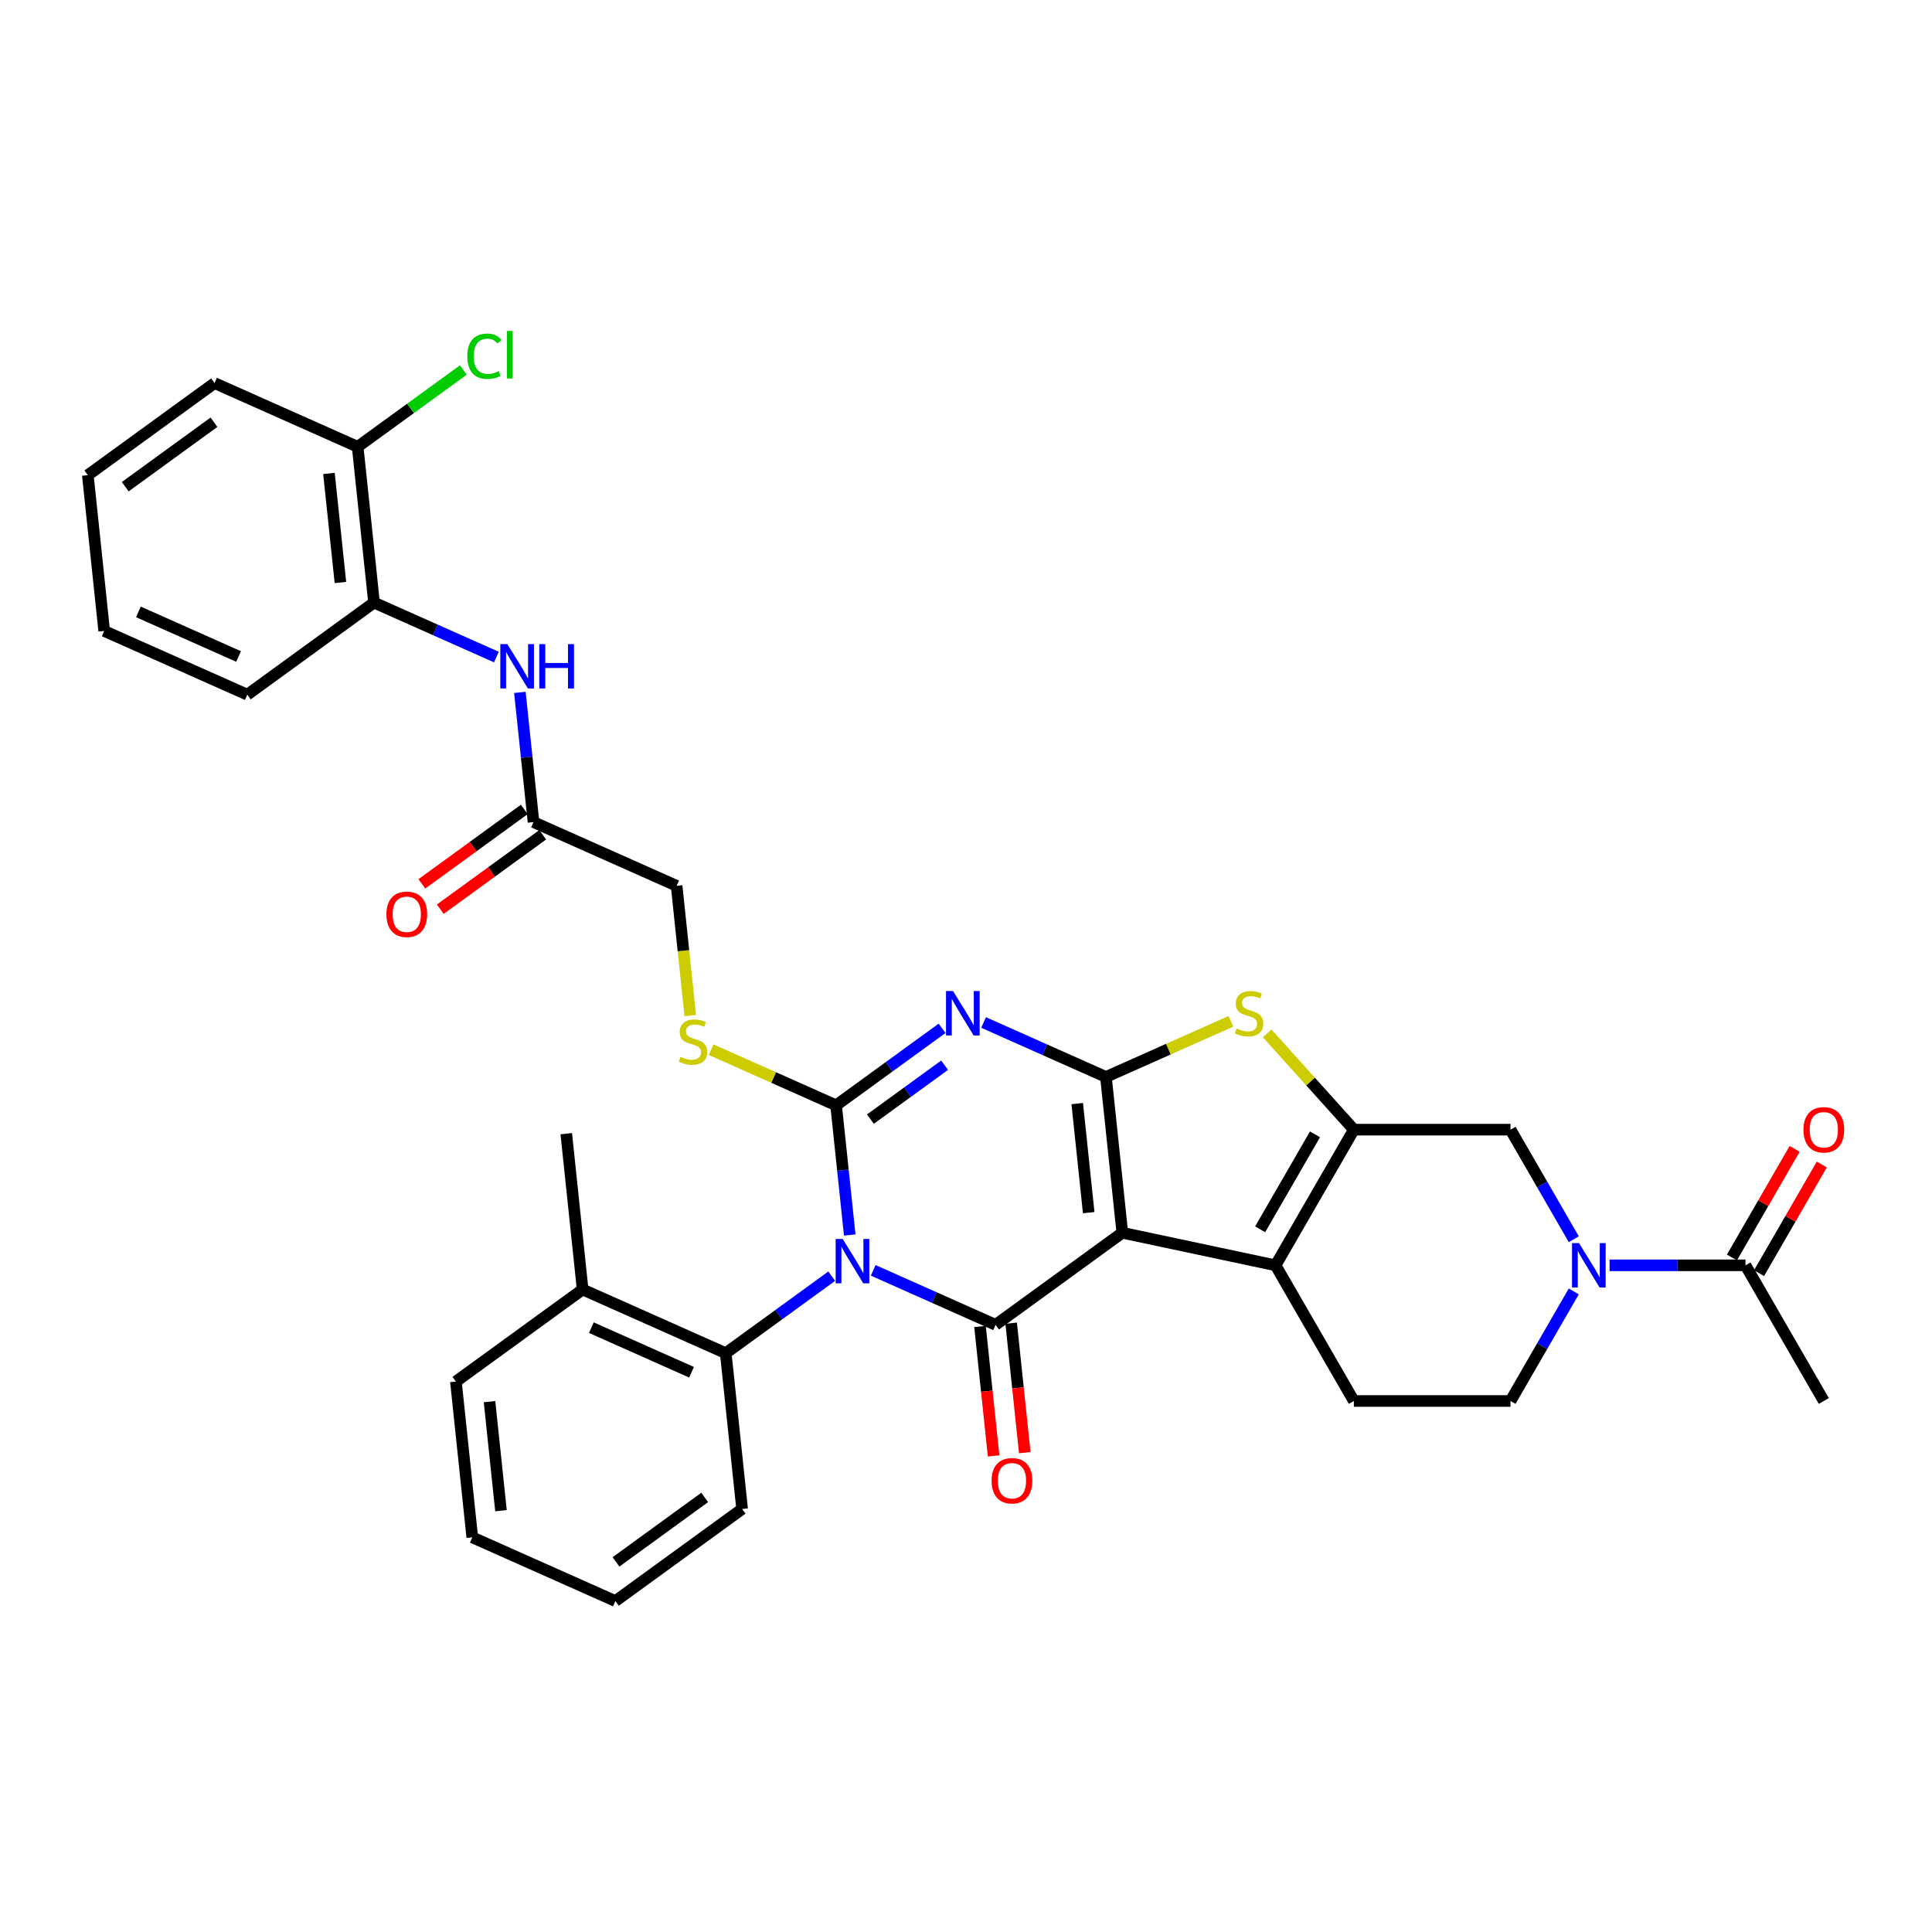 <?xml version='1.0' encoding='iso-8859-1'?>
<svg version='1.1' baseProfile='full'
              xmlns='http://www.w3.org/2000/svg'
                      xmlns:rdkit='http://www.rdkit.org/xml'
                      xmlns:xlink='http://www.w3.org/1999/xlink'
                  xml:space='preserve'
width='1000px' height='1000px' viewBox='0 0 1000 1000'>
<!-- END OF HEADER -->
<rect style='opacity:1.0;fill:#FFFFFF;stroke:none' width='1000' height='1000' x='0' y='0'> </rect>
<path class='bond-2' d='M 439.82,639.241 L 436.293,605.677' style='fill:none;fill-rule:evenodd;stroke:#0000FF;stroke-width:6px;stroke-linecap:butt;stroke-linejoin:miter;stroke-opacity:1' />
<path class='bond-2' d='M 436.293,605.677 L 432.765,572.112' style='fill:none;fill-rule:evenodd;stroke:#000000;stroke-width:6px;stroke-linecap:butt;stroke-linejoin:miter;stroke-opacity:1' />
<path class='bond-4' d='M 451.975,657.529 L 483.644,671.629' style='fill:none;fill-rule:evenodd;stroke:#0000FF;stroke-width:6px;stroke-linecap:butt;stroke-linejoin:miter;stroke-opacity:1' />
<path class='bond-4' d='M 483.644,671.629 L 515.312,685.729' style='fill:none;fill-rule:evenodd;stroke:#000000;stroke-width:6px;stroke-linecap:butt;stroke-linejoin:miter;stroke-opacity:1' />
<path class='bond-9' d='M 430.505,660.549 L 403.074,680.479' style='fill:none;fill-rule:evenodd;stroke:#0000FF;stroke-width:6px;stroke-linecap:butt;stroke-linejoin:miter;stroke-opacity:1' />
<path class='bond-9' d='M 403.074,680.479 L 375.644,700.408' style='fill:none;fill-rule:evenodd;stroke:#000000;stroke-width:6px;stroke-linecap:butt;stroke-linejoin:miter;stroke-opacity:1' />
<path class='bond-0' d='M 580.909,638.07 L 515.312,685.729' style='fill:none;fill-rule:evenodd;stroke:#000000;stroke-width:6px;stroke-linecap:butt;stroke-linejoin:miter;stroke-opacity:1' />
<path class='bond-1' d='M 580.909,638.07 L 572.433,557.432' style='fill:none;fill-rule:evenodd;stroke:#000000;stroke-width:6px;stroke-linecap:butt;stroke-linejoin:miter;stroke-opacity:1' />
<path class='bond-1' d='M 563.51,627.669 L 557.577,571.223' style='fill:none;fill-rule:evenodd;stroke:#000000;stroke-width:6px;stroke-linecap:butt;stroke-linejoin:miter;stroke-opacity:1' />
<path class='bond-5' d='M 580.909,638.07 L 660.219,654.928' style='fill:none;fill-rule:evenodd;stroke:#000000;stroke-width:6px;stroke-linecap:butt;stroke-linejoin:miter;stroke-opacity:1' />
<path class='bond-7' d='M 572.433,557.432 L 604.775,543.033' style='fill:none;fill-rule:evenodd;stroke:#000000;stroke-width:6px;stroke-linecap:butt;stroke-linejoin:miter;stroke-opacity:1' />
<path class='bond-7' d='M 604.775,543.033 L 637.116,528.634' style='fill:none;fill-rule:evenodd;stroke:#CCCC00;stroke-width:6px;stroke-linecap:butt;stroke-linejoin:miter;stroke-opacity:1' />
<path class='bond-35' d='M 572.433,557.432 L 540.765,543.333' style='fill:none;fill-rule:evenodd;stroke:#000000;stroke-width:6px;stroke-linecap:butt;stroke-linejoin:miter;stroke-opacity:1' />
<path class='bond-35' d='M 540.765,543.333 L 509.097,529.233' style='fill:none;fill-rule:evenodd;stroke:#0000FF;stroke-width:6px;stroke-linecap:butt;stroke-linejoin:miter;stroke-opacity:1' />
<path class='bond-3' d='M 432.765,572.112 L 460.195,552.182' style='fill:none;fill-rule:evenodd;stroke:#000000;stroke-width:6px;stroke-linecap:butt;stroke-linejoin:miter;stroke-opacity:1' />
<path class='bond-3' d='M 460.195,552.182 L 487.626,532.253' style='fill:none;fill-rule:evenodd;stroke:#0000FF;stroke-width:6px;stroke-linecap:butt;stroke-linejoin:miter;stroke-opacity:1' />
<path class='bond-3' d='M 450.526,579.252 L 469.727,565.302' style='fill:none;fill-rule:evenodd;stroke:#000000;stroke-width:6px;stroke-linecap:butt;stroke-linejoin:miter;stroke-opacity:1' />
<path class='bond-3' d='M 469.727,565.302 L 488.929,551.351' style='fill:none;fill-rule:evenodd;stroke:#0000FF;stroke-width:6px;stroke-linecap:butt;stroke-linejoin:miter;stroke-opacity:1' />
<path class='bond-11' d='M 432.765,572.112 L 400.423,557.713' style='fill:none;fill-rule:evenodd;stroke:#000000;stroke-width:6px;stroke-linecap:butt;stroke-linejoin:miter;stroke-opacity:1' />
<path class='bond-11' d='M 400.423,557.713 L 368.082,543.313' style='fill:none;fill-rule:evenodd;stroke:#CCCC00;stroke-width:6px;stroke-linecap:butt;stroke-linejoin:miter;stroke-opacity:1' />
<path class='bond-16' d='M 507.248,686.576 L 510.769,720.076' style='fill:none;fill-rule:evenodd;stroke:#000000;stroke-width:6px;stroke-linecap:butt;stroke-linejoin:miter;stroke-opacity:1' />
<path class='bond-16' d='M 510.769,720.076 L 514.29,753.576' style='fill:none;fill-rule:evenodd;stroke:#FF0000;stroke-width:6px;stroke-linecap:butt;stroke-linejoin:miter;stroke-opacity:1' />
<path class='bond-16' d='M 523.376,684.881 L 526.897,718.381' style='fill:none;fill-rule:evenodd;stroke:#000000;stroke-width:6px;stroke-linecap:butt;stroke-linejoin:miter;stroke-opacity:1' />
<path class='bond-16' d='M 526.897,718.381 L 530.418,751.881' style='fill:none;fill-rule:evenodd;stroke:#FF0000;stroke-width:6px;stroke-linecap:butt;stroke-linejoin:miter;stroke-opacity:1' />
<path class='bond-6' d='M 660.219,654.928 L 700.759,584.709' style='fill:none;fill-rule:evenodd;stroke:#000000;stroke-width:6px;stroke-linecap:butt;stroke-linejoin:miter;stroke-opacity:1' />
<path class='bond-6' d='M 652.256,636.287 L 680.635,587.133' style='fill:none;fill-rule:evenodd;stroke:#000000;stroke-width:6px;stroke-linecap:butt;stroke-linejoin:miter;stroke-opacity:1' />
<path class='bond-14' d='M 660.219,654.928 L 700.759,725.147' style='fill:none;fill-rule:evenodd;stroke:#000000;stroke-width:6px;stroke-linecap:butt;stroke-linejoin:miter;stroke-opacity:1' />
<path class='bond-10' d='M 700.759,584.709 L 781.841,584.709' style='fill:none;fill-rule:evenodd;stroke:#000000;stroke-width:6px;stroke-linecap:butt;stroke-linejoin:miter;stroke-opacity:1' />
<path class='bond-37' d='M 700.759,584.709 L 678.327,559.795' style='fill:none;fill-rule:evenodd;stroke:#000000;stroke-width:6px;stroke-linecap:butt;stroke-linejoin:miter;stroke-opacity:1' />
<path class='bond-37' d='M 678.327,559.795 L 655.894,534.881' style='fill:none;fill-rule:evenodd;stroke:#CCCC00;stroke-width:6px;stroke-linecap:butt;stroke-linejoin:miter;stroke-opacity:1' />
<path class='bond-8' d='M 814.583,668.436 L 798.212,696.791' style='fill:none;fill-rule:evenodd;stroke:#0000FF;stroke-width:6px;stroke-linecap:butt;stroke-linejoin:miter;stroke-opacity:1' />
<path class='bond-8' d='M 798.212,696.791 L 781.841,725.147' style='fill:none;fill-rule:evenodd;stroke:#000000;stroke-width:6px;stroke-linecap:butt;stroke-linejoin:miter;stroke-opacity:1' />
<path class='bond-12' d='M 833.117,654.928 L 868.291,654.928' style='fill:none;fill-rule:evenodd;stroke:#0000FF;stroke-width:6px;stroke-linecap:butt;stroke-linejoin:miter;stroke-opacity:1' />
<path class='bond-12' d='M 868.291,654.928 L 903.464,654.928' style='fill:none;fill-rule:evenodd;stroke:#000000;stroke-width:6px;stroke-linecap:butt;stroke-linejoin:miter;stroke-opacity:1' />
<path class='bond-38' d='M 814.583,641.419 L 798.212,613.064' style='fill:none;fill-rule:evenodd;stroke:#0000FF;stroke-width:6px;stroke-linecap:butt;stroke-linejoin:miter;stroke-opacity:1' />
<path class='bond-38' d='M 798.212,613.064 L 781.841,584.709' style='fill:none;fill-rule:evenodd;stroke:#000000;stroke-width:6px;stroke-linecap:butt;stroke-linejoin:miter;stroke-opacity:1' />
<path class='bond-19' d='M 375.644,700.408 L 301.572,667.429' style='fill:none;fill-rule:evenodd;stroke:#000000;stroke-width:6px;stroke-linecap:butt;stroke-linejoin:miter;stroke-opacity:1' />
<path class='bond-19' d='M 357.937,710.276 L 306.087,687.191' style='fill:none;fill-rule:evenodd;stroke:#000000;stroke-width:6px;stroke-linecap:butt;stroke-linejoin:miter;stroke-opacity:1' />
<path class='bond-25' d='M 375.644,700.408 L 384.119,781.046' style='fill:none;fill-rule:evenodd;stroke:#000000;stroke-width:6px;stroke-linecap:butt;stroke-linejoin:miter;stroke-opacity:1' />
<path class='bond-23' d='M 357.277,525.657 L 353.747,492.076' style='fill:none;fill-rule:evenodd;stroke:#CCCC00;stroke-width:6px;stroke-linecap:butt;stroke-linejoin:miter;stroke-opacity:1' />
<path class='bond-23' d='M 353.747,492.076 L 350.218,458.495' style='fill:none;fill-rule:evenodd;stroke:#000000;stroke-width:6px;stroke-linecap:butt;stroke-linejoin:miter;stroke-opacity:1' />
<path class='bond-20' d='M 910.486,658.982 L 926.716,630.87' style='fill:none;fill-rule:evenodd;stroke:#000000;stroke-width:6px;stroke-linecap:butt;stroke-linejoin:miter;stroke-opacity:1' />
<path class='bond-20' d='M 926.716,630.87 L 942.947,602.758' style='fill:none;fill-rule:evenodd;stroke:#FF0000;stroke-width:6px;stroke-linecap:butt;stroke-linejoin:miter;stroke-opacity:1' />
<path class='bond-20' d='M 896.442,650.874 L 912.673,622.762' style='fill:none;fill-rule:evenodd;stroke:#000000;stroke-width:6px;stroke-linecap:butt;stroke-linejoin:miter;stroke-opacity:1' />
<path class='bond-20' d='M 912.673,622.762 L 928.903,594.649' style='fill:none;fill-rule:evenodd;stroke:#FF0000;stroke-width:6px;stroke-linecap:butt;stroke-linejoin:miter;stroke-opacity:1' />
<path class='bond-26' d='M 903.464,654.928 L 944.005,725.147' style='fill:none;fill-rule:evenodd;stroke:#000000;stroke-width:6px;stroke-linecap:butt;stroke-linejoin:miter;stroke-opacity:1' />
<path class='bond-13' d='M 269.09,358.387 L 272.618,391.952' style='fill:none;fill-rule:evenodd;stroke:#0000FF;stroke-width:6px;stroke-linecap:butt;stroke-linejoin:miter;stroke-opacity:1' />
<path class='bond-13' d='M 272.618,391.952 L 276.146,425.516' style='fill:none;fill-rule:evenodd;stroke:#000000;stroke-width:6px;stroke-linecap:butt;stroke-linejoin:miter;stroke-opacity:1' />
<path class='bond-17' d='M 256.935,340.099 L 225.267,326' style='fill:none;fill-rule:evenodd;stroke:#0000FF;stroke-width:6px;stroke-linecap:butt;stroke-linejoin:miter;stroke-opacity:1' />
<path class='bond-17' d='M 225.267,326 L 193.598,311.9' style='fill:none;fill-rule:evenodd;stroke:#000000;stroke-width:6px;stroke-linecap:butt;stroke-linejoin:miter;stroke-opacity:1' />
<path class='bond-18' d='M 700.759,725.147 L 781.841,725.147' style='fill:none;fill-rule:evenodd;stroke:#000000;stroke-width:6px;stroke-linecap:butt;stroke-linejoin:miter;stroke-opacity:1' />
<path class='bond-15' d='M 276.146,425.516 L 350.218,458.495' style='fill:none;fill-rule:evenodd;stroke:#000000;stroke-width:6px;stroke-linecap:butt;stroke-linejoin:miter;stroke-opacity:1' />
<path class='bond-22' d='M 271.38,418.957 L 244.865,438.221' style='fill:none;fill-rule:evenodd;stroke:#000000;stroke-width:6px;stroke-linecap:butt;stroke-linejoin:miter;stroke-opacity:1' />
<path class='bond-22' d='M 244.865,438.221 L 218.351,457.485' style='fill:none;fill-rule:evenodd;stroke:#FF0000;stroke-width:6px;stroke-linecap:butt;stroke-linejoin:miter;stroke-opacity:1' />
<path class='bond-22' d='M 280.911,432.076 L 254.397,451.34' style='fill:none;fill-rule:evenodd;stroke:#000000;stroke-width:6px;stroke-linecap:butt;stroke-linejoin:miter;stroke-opacity:1' />
<path class='bond-22' d='M 254.397,451.34 L 227.883,470.604' style='fill:none;fill-rule:evenodd;stroke:#FF0000;stroke-width:6px;stroke-linecap:butt;stroke-linejoin:miter;stroke-opacity:1' />
<path class='bond-21' d='M 193.598,311.9 L 185.123,231.262' style='fill:none;fill-rule:evenodd;stroke:#000000;stroke-width:6px;stroke-linecap:butt;stroke-linejoin:miter;stroke-opacity:1' />
<path class='bond-21' d='M 176.2,301.499 L 170.267,245.053' style='fill:none;fill-rule:evenodd;stroke:#000000;stroke-width:6px;stroke-linecap:butt;stroke-linejoin:miter;stroke-opacity:1' />
<path class='bond-27' d='M 193.598,311.9 L 128.002,359.559' style='fill:none;fill-rule:evenodd;stroke:#000000;stroke-width:6px;stroke-linecap:butt;stroke-linejoin:miter;stroke-opacity:1' />
<path class='bond-28' d='M 301.572,667.429 L 293.096,586.792' style='fill:none;fill-rule:evenodd;stroke:#000000;stroke-width:6px;stroke-linecap:butt;stroke-linejoin:miter;stroke-opacity:1' />
<path class='bond-29' d='M 301.572,667.429 L 235.975,715.088' style='fill:none;fill-rule:evenodd;stroke:#000000;stroke-width:6px;stroke-linecap:butt;stroke-linejoin:miter;stroke-opacity:1' />
<path class='bond-24' d='M 185.123,231.262 L 212.481,211.386' style='fill:none;fill-rule:evenodd;stroke:#000000;stroke-width:6px;stroke-linecap:butt;stroke-linejoin:miter;stroke-opacity:1' />
<path class='bond-24' d='M 212.481,211.386 L 239.838,191.509' style='fill:none;fill-rule:evenodd;stroke:#00CC00;stroke-width:6px;stroke-linecap:butt;stroke-linejoin:miter;stroke-opacity:1' />
<path class='bond-30' d='M 185.123,231.262 L 111.051,198.283' style='fill:none;fill-rule:evenodd;stroke:#000000;stroke-width:6px;stroke-linecap:butt;stroke-linejoin:miter;stroke-opacity:1' />
<path class='bond-31' d='M 384.119,781.046 L 318.522,828.705' style='fill:none;fill-rule:evenodd;stroke:#000000;stroke-width:6px;stroke-linecap:butt;stroke-linejoin:miter;stroke-opacity:1' />
<path class='bond-31' d='M 364.748,775.075 L 318.83,808.436' style='fill:none;fill-rule:evenodd;stroke:#000000;stroke-width:6px;stroke-linecap:butt;stroke-linejoin:miter;stroke-opacity:1' />
<path class='bond-32' d='M 128.002,359.559 L 53.93,326.58' style='fill:none;fill-rule:evenodd;stroke:#000000;stroke-width:6px;stroke-linecap:butt;stroke-linejoin:miter;stroke-opacity:1' />
<path class='bond-32' d='M 123.487,339.797 L 71.636,316.712' style='fill:none;fill-rule:evenodd;stroke:#000000;stroke-width:6px;stroke-linecap:butt;stroke-linejoin:miter;stroke-opacity:1' />
<path class='bond-36' d='M 235.975,715.088 L 244.45,795.726' style='fill:none;fill-rule:evenodd;stroke:#000000;stroke-width:6px;stroke-linecap:butt;stroke-linejoin:miter;stroke-opacity:1' />
<path class='bond-36' d='M 253.374,725.489 L 259.307,781.935' style='fill:none;fill-rule:evenodd;stroke:#000000;stroke-width:6px;stroke-linecap:butt;stroke-linejoin:miter;stroke-opacity:1' />
<path class='bond-39' d='M 111.051,198.283 L 45.455,245.942' style='fill:none;fill-rule:evenodd;stroke:#000000;stroke-width:6px;stroke-linecap:butt;stroke-linejoin:miter;stroke-opacity:1' />
<path class='bond-39' d='M 110.743,218.551 L 64.826,251.913' style='fill:none;fill-rule:evenodd;stroke:#000000;stroke-width:6px;stroke-linecap:butt;stroke-linejoin:miter;stroke-opacity:1' />
<path class='bond-34' d='M 318.522,828.705 L 244.45,795.726' style='fill:none;fill-rule:evenodd;stroke:#000000;stroke-width:6px;stroke-linecap:butt;stroke-linejoin:miter;stroke-opacity:1' />
<path class='bond-33' d='M 53.93,326.58 L 45.455,245.942' style='fill:none;fill-rule:evenodd;stroke:#000000;stroke-width:6px;stroke-linecap:butt;stroke-linejoin:miter;stroke-opacity:1' />
<path  class='atom-0' d='M 436.164 641.268
L 443.689 653.431
Q 444.435 654.631, 445.635 656.804
Q 446.835 658.977, 446.9 659.106
L 446.9 641.268
L 449.948 641.268
L 449.948 664.231
L 446.802 664.231
L 438.727 650.933
Q 437.786 649.377, 436.781 647.593
Q 435.808 645.809, 435.516 645.258
L 435.516 664.231
L 432.532 664.231
L 432.532 641.268
L 436.164 641.268
' fill='#0000FF'/>
<path  class='atom-4' d='M 493.286 512.972
L 500.81 525.134
Q 501.556 526.334, 502.756 528.507
Q 503.956 530.68, 504.021 530.81
L 504.021 512.972
L 507.07 512.972
L 507.07 535.934
L 503.924 535.934
L 495.848 522.637
Q 494.907 521.08, 493.902 519.296
Q 492.929 517.513, 492.637 516.961
L 492.637 535.934
L 489.653 535.934
L 489.653 512.972
L 493.286 512.972
' fill='#0000FF'/>
<path  class='atom-8' d='M 640.019 532.334
Q 640.278 532.432, 641.348 532.886
Q 642.419 533.34, 643.586 533.632
Q 644.786 533.891, 645.954 533.891
Q 648.127 533.891, 649.392 532.853
Q 650.657 531.783, 650.657 529.934
Q 650.657 528.67, 650.008 527.891
Q 649.392 527.113, 648.419 526.691
Q 647.446 526.27, 645.824 525.783
Q 643.781 525.167, 642.548 524.583
Q 641.348 523.999, 640.473 522.767
Q 639.629 521.534, 639.629 519.459
Q 639.629 516.572, 641.575 514.788
Q 643.554 513.005, 647.446 513.005
Q 650.105 513.005, 653.121 514.269
L 652.375 516.767
Q 649.619 515.632, 647.543 515.632
Q 645.305 515.632, 644.073 516.572
Q 642.84 517.48, 642.873 519.069
Q 642.873 520.302, 643.489 521.048
Q 644.138 521.794, 645.046 522.215
Q 645.986 522.637, 647.543 523.124
Q 649.619 523.772, 650.851 524.421
Q 652.084 525.07, 652.959 526.399
Q 653.867 527.697, 653.867 529.934
Q 653.867 533.113, 651.727 534.832
Q 649.619 536.518, 646.084 536.518
Q 644.04 536.518, 642.483 536.064
Q 640.959 535.643, 639.143 534.897
L 640.019 532.334
' fill='#CCCC00'/>
<path  class='atom-9' d='M 817.306 643.447
L 824.831 655.609
Q 825.577 656.809, 826.777 658.982
Q 827.977 661.155, 828.042 661.285
L 828.042 643.447
L 831.09 643.447
L 831.09 666.409
L 827.944 666.409
L 819.869 653.111
Q 818.928 651.555, 817.923 649.771
Q 816.95 647.987, 816.658 647.436
L 816.658 666.409
L 813.674 666.409
L 813.674 643.447
L 817.306 643.447
' fill='#0000FF'/>
<path  class='atom-12' d='M 352.206 547.014
Q 352.466 547.111, 353.536 547.566
Q 354.606 548.02, 355.774 548.312
Q 356.974 548.571, 358.142 548.571
Q 360.315 548.571, 361.579 547.533
Q 362.844 546.463, 362.844 544.614
Q 362.844 543.349, 362.196 542.571
Q 361.579 541.793, 360.606 541.371
Q 359.633 540.949, 358.012 540.463
Q 355.969 539.847, 354.736 539.263
Q 353.536 538.679, 352.66 537.447
Q 351.817 536.214, 351.817 534.138
Q 351.817 531.252, 353.763 529.468
Q 355.741 527.684, 359.633 527.684
Q 362.293 527.684, 365.309 528.949
L 364.563 531.446
Q 361.806 530.311, 359.731 530.311
Q 357.493 530.311, 356.26 531.252
Q 355.028 532.16, 355.06 533.749
Q 355.06 534.982, 355.677 535.728
Q 356.325 536.474, 357.233 536.895
Q 358.174 537.317, 359.731 537.803
Q 361.806 538.452, 363.039 539.101
Q 364.271 539.749, 365.147 541.079
Q 366.055 542.376, 366.055 544.614
Q 366.055 547.793, 363.915 549.512
Q 361.806 551.198, 358.271 551.198
Q 356.228 551.198, 354.671 550.744
Q 353.147 550.322, 351.331 549.576
L 352.206 547.014
' fill='#CCCC00'/>
<path  class='atom-14' d='M 262.595 333.398
L 270.119 345.56
Q 270.865 346.76, 272.065 348.933
Q 273.265 351.106, 273.33 351.236
L 273.33 333.398
L 276.378 333.398
L 276.378 356.36
L 273.232 356.36
L 265.157 343.063
Q 264.216 341.506, 263.211 339.722
Q 262.238 337.938, 261.946 337.387
L 261.946 356.36
L 258.962 356.36
L 258.962 333.398
L 262.595 333.398
' fill='#0000FF'/>
<path  class='atom-14' d='M 279.135 333.398
L 282.249 333.398
L 282.249 343.16
L 293.989 343.16
L 293.989 333.398
L 297.103 333.398
L 297.103 356.36
L 293.989 356.36
L 293.989 345.755
L 282.249 345.755
L 282.249 356.36
L 279.135 356.36
L 279.135 333.398
' fill='#0000FF'/>
<path  class='atom-17' d='M 513.247 766.431
Q 513.247 760.917, 515.971 757.836
Q 518.695 754.755, 523.787 754.755
Q 528.879 754.755, 531.604 757.836
Q 534.328 760.917, 534.328 766.431
Q 534.328 772.009, 531.571 775.188
Q 528.814 778.334, 523.787 778.334
Q 518.728 778.334, 515.971 775.188
Q 513.247 772.042, 513.247 766.431
M 523.787 775.739
Q 527.29 775.739, 529.171 773.404
Q 531.085 771.036, 531.085 766.431
Q 531.085 761.923, 529.171 759.653
Q 527.29 757.35, 523.787 757.35
Q 520.285 757.35, 518.371 759.62
Q 516.49 761.89, 516.49 766.431
Q 516.49 771.069, 518.371 773.404
Q 520.285 775.739, 523.787 775.739
' fill='#FF0000'/>
<path  class='atom-21' d='M 933.464 584.774
Q 933.464 579.26, 936.189 576.179
Q 938.913 573.098, 944.005 573.098
Q 949.097 573.098, 951.821 576.179
Q 954.545 579.26, 954.545 584.774
Q 954.545 590.352, 951.789 593.531
Q 949.032 596.676, 944.005 596.676
Q 938.945 596.676, 936.189 593.531
Q 933.464 590.385, 933.464 584.774
M 944.005 594.082
Q 947.508 594.082, 949.389 591.747
Q 951.302 589.379, 951.302 584.774
Q 951.302 580.266, 949.389 577.995
Q 947.508 575.693, 944.005 575.693
Q 940.502 575.693, 938.589 577.963
Q 936.707 580.233, 936.707 584.774
Q 936.707 589.412, 938.589 591.747
Q 940.502 594.082, 944.005 594.082
' fill='#FF0000'/>
<path  class='atom-23' d='M 200.008 473.24
Q 200.008 467.726, 202.733 464.645
Q 205.457 461.564, 210.549 461.564
Q 215.641 461.564, 218.365 464.645
Q 221.09 467.726, 221.09 473.24
Q 221.09 478.818, 218.333 481.997
Q 215.576 485.143, 210.549 485.143
Q 205.49 485.143, 202.733 481.997
Q 200.008 478.851, 200.008 473.24
M 210.549 482.548
Q 214.052 482.548, 215.933 480.213
Q 217.846 477.845, 217.846 473.24
Q 217.846 468.732, 215.933 466.462
Q 214.052 464.159, 210.549 464.159
Q 207.046 464.159, 205.133 466.429
Q 203.252 468.699, 203.252 473.24
Q 203.252 477.878, 205.133 480.213
Q 207.046 482.548, 210.549 482.548
' fill='#FF0000'/>
<path  class='atom-25' d='M 241.865 184.398
Q 241.865 178.69, 244.525 175.706
Q 247.217 172.69, 252.309 172.69
Q 257.044 172.69, 259.574 176.031
L 257.433 177.782
Q 255.584 175.35, 252.309 175.35
Q 248.838 175.35, 246.99 177.685
Q 245.174 179.987, 245.174 184.398
Q 245.174 188.939, 247.055 191.274
Q 248.968 193.609, 252.666 193.609
Q 255.195 193.609, 258.147 192.085
L 259.055 194.517
Q 257.855 195.296, 256.039 195.75
Q 254.222 196.204, 252.211 196.204
Q 247.217 196.204, 244.525 193.155
Q 241.865 190.106, 241.865 184.398
' fill='#00CC00'/>
<path  class='atom-25' d='M 262.363 171.295
L 265.347 171.295
L 265.347 195.912
L 262.363 195.912
L 262.363 171.295
' fill='#00CC00'/>
</svg>
